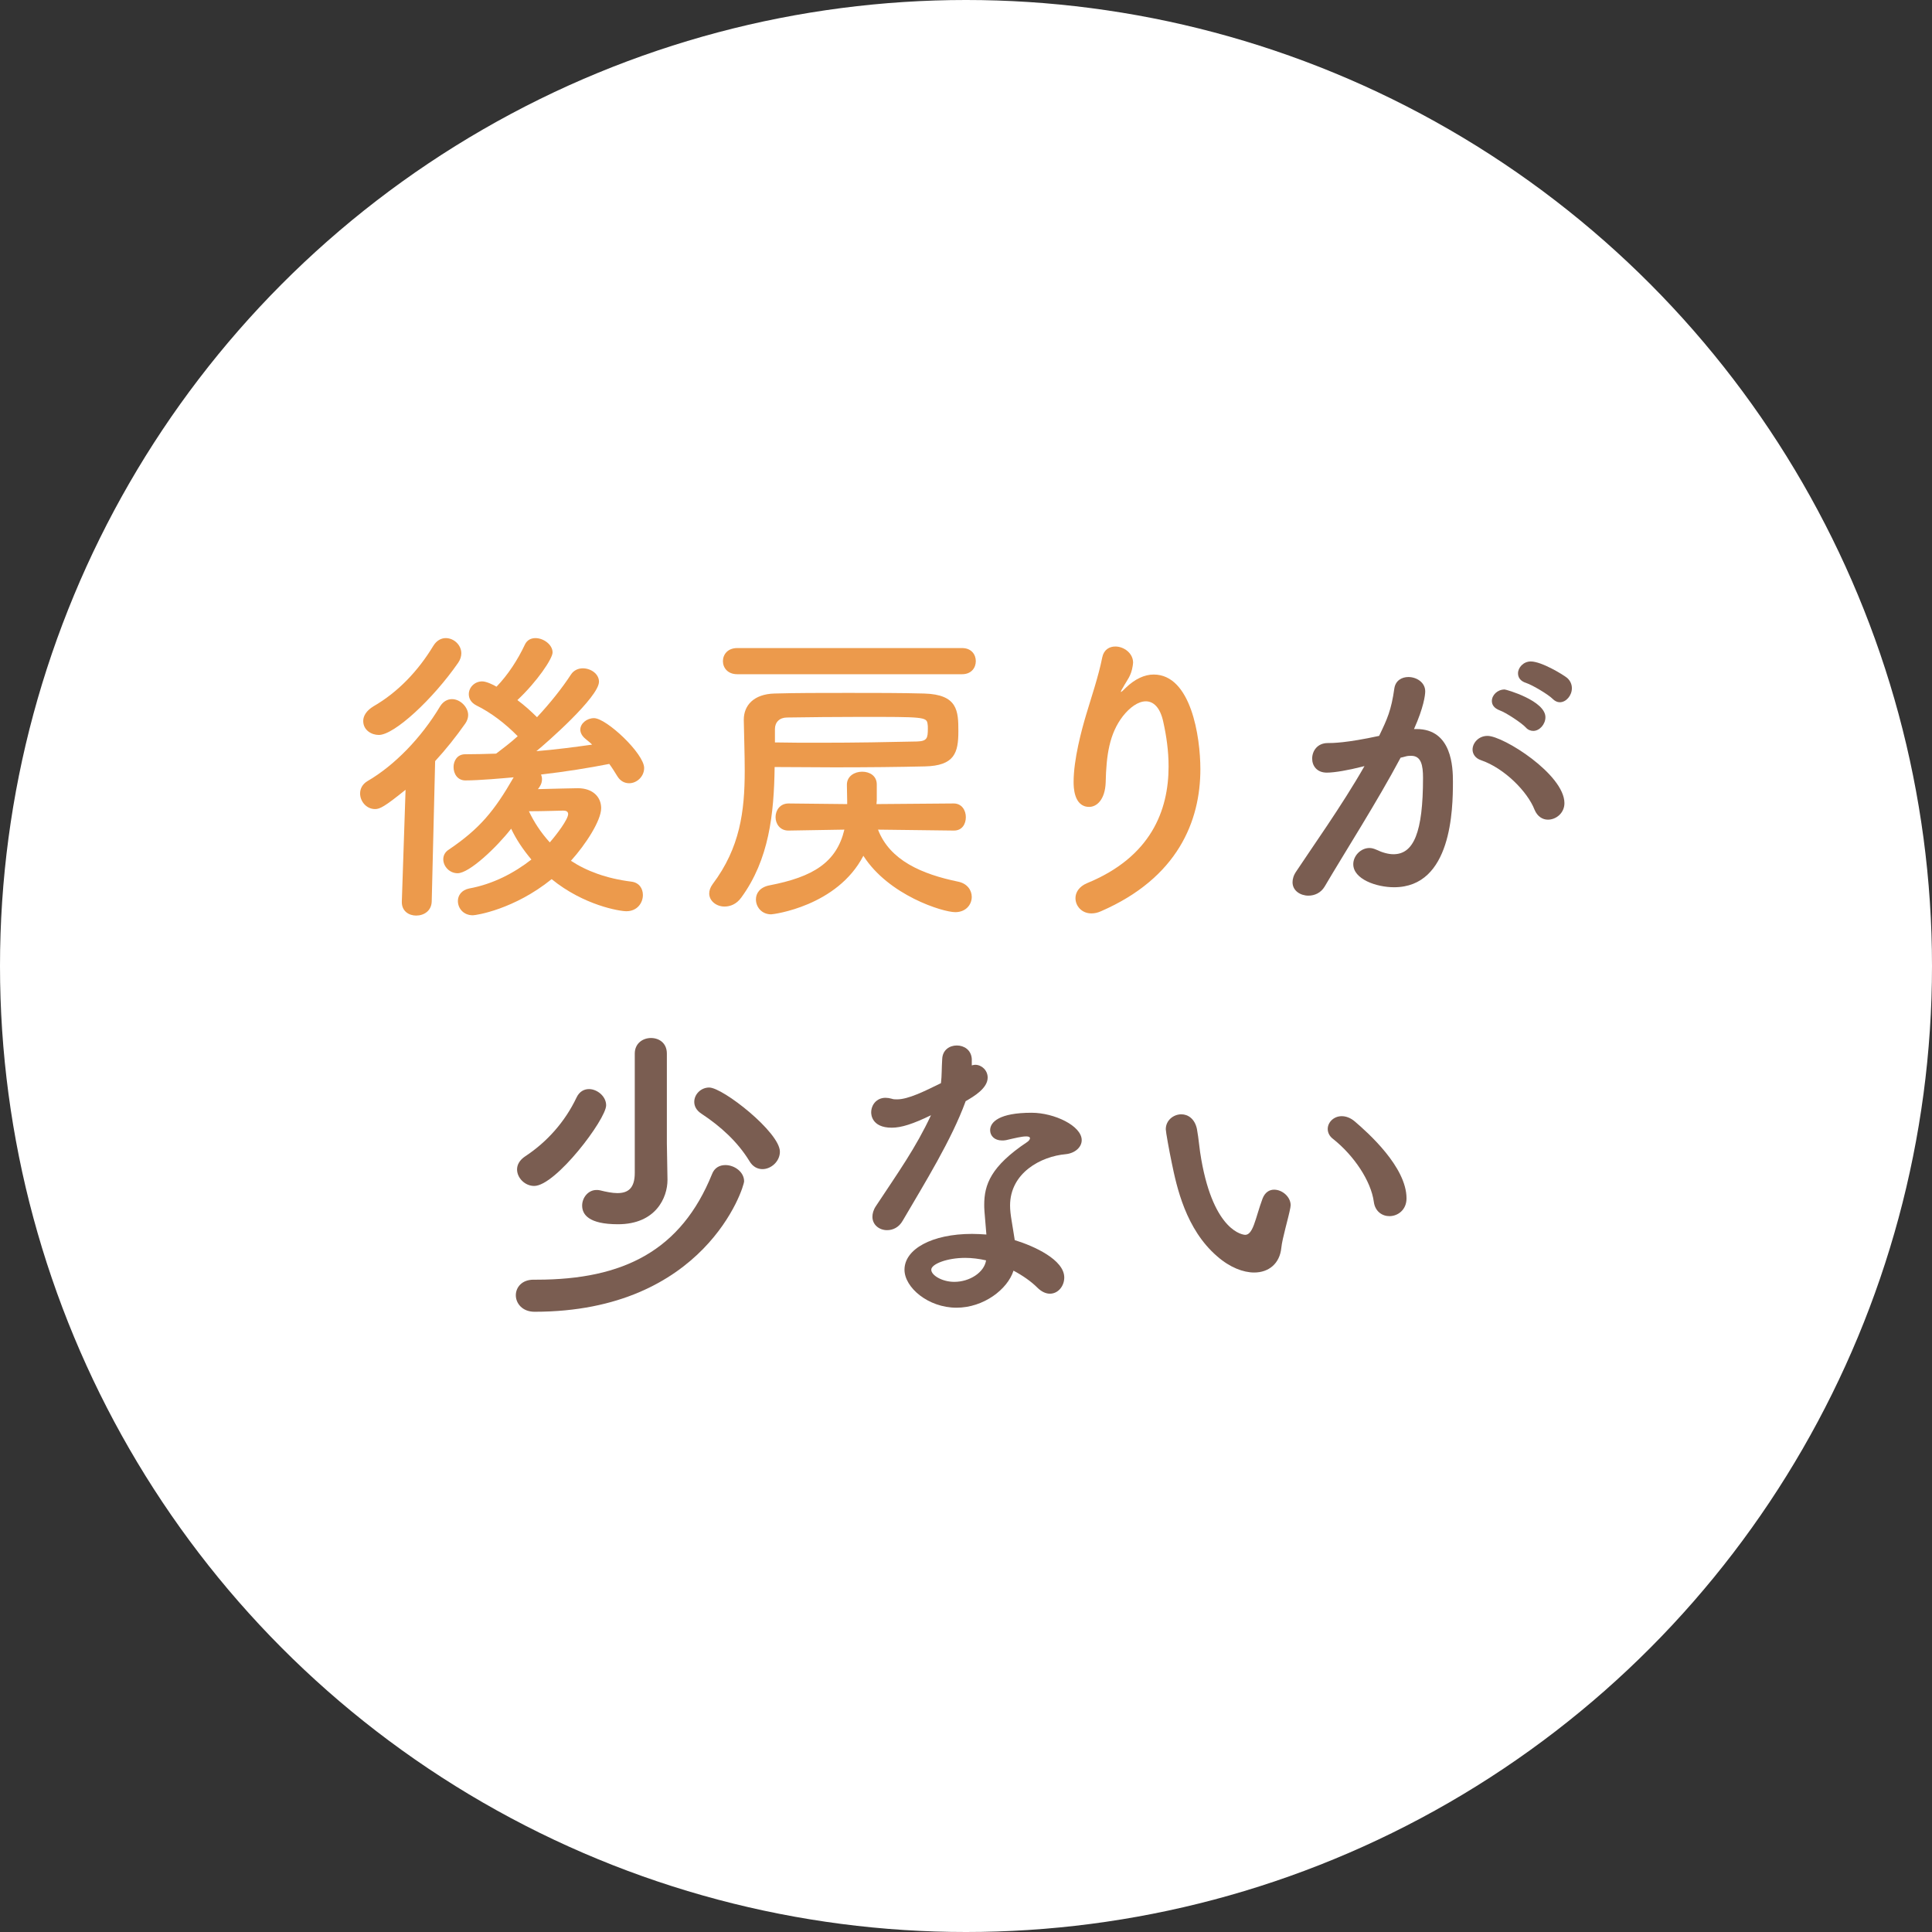 <?xml version="1.0" encoding="UTF-8"?><svg id="_レイヤー_2" xmlns="http://www.w3.org/2000/svg" viewBox="0 0 173.7 173.7"><rect x="0" y="0" width="173.7" height="173.7" fill="#333333" stroke="none"/><defs><style>.cls-1{fill:#fff;}.cls-2{fill:#ec9a4c;}.cls-3{fill:#7a5d51;}</style></defs><g id="contents"><circle class="cls-1" cx="86.85" cy="86.85" r="86.85"/><g><path class="cls-2" d="M36.464,71.005c-1.904,1.54-2.324,1.736-2.744,1.736-.784,0-1.344-.7-1.344-1.4,0-.42,.195-.84,.672-1.12,2.407-1.4,4.815-3.864,6.523-6.72,.28-.448,.672-.644,1.064-.644,.756,0,1.456,.728,1.456,1.428,0,.252-.084,.504-.252,.756-.868,1.232-1.765,2.352-2.717,3.388l-.308,12.628c-.028,.84-.7,1.26-1.4,1.26-.644,0-1.287-.392-1.287-1.204v-.056l.336-10.052Zm-2.408-4.928c-.645,0-1.4-.42-1.4-1.26,0-.448,.28-.924,.924-1.316,2.185-1.26,4.004-3.164,5.376-5.432,.309-.504,.729-.7,1.12-.7,.729,0,1.4,.616,1.4,1.372,0,.252-.084,.56-.28,.84-2.268,3.276-5.74,6.496-7.14,6.496Zm14.308,4.872c1.26-.028,3.108-.084,3.584-.084,1.344,0,2.101,.784,2.101,1.792,0,1.12-1.4,3.276-2.717,4.732,1.4,.924,3.192,1.596,5.433,1.876,.7,.084,1.036,.616,1.036,1.204,0,.7-.505,1.456-1.484,1.456-.616,0-3.836-.532-6.72-2.884-3.36,2.716-6.776,3.248-7.084,3.248-.868,0-1.345-.644-1.345-1.288,0-.504,.337-.98,1.009-1.12,2.155-.392,4.06-1.4,5.6-2.604-.756-.896-1.372-1.82-1.82-2.772-1.288,1.652-3.752,4.004-4.815,4.004-.729,0-1.288-.616-1.288-1.26,0-.308,.14-.644,.504-.868,2.772-1.876,4.088-3.472,5.824-6.496-.952,.084-3.08,.28-4.34,.28-.7,0-1.064-.588-1.064-1.204,0-.56,.336-1.148,1.036-1.148,.924,0,1.848-.028,2.771-.056l.057-.028c.616-.476,1.26-.952,1.903-1.54-1.092-1.12-2.407-2.128-3.724-2.772-.476-.252-.672-.616-.672-1.008,0-.588,.504-1.148,1.204-1.148,.364,0,.952,.28,1.288,.476,1.036-1.064,1.932-2.464,2.548-3.78,.196-.42,.56-.588,.952-.588,.728,0,1.54,.588,1.54,1.288,0,.56-1.4,2.632-3.164,4.284,.644,.476,1.231,1.008,1.764,1.54,1.176-1.26,2.269-2.632,3.052-3.836,.252-.392,.672-.56,1.064-.56,.728,0,1.456,.504,1.456,1.204,0,1.372-4.732,5.516-5.628,6.244,1.735-.14,3.416-.364,5.012-.588-.196-.196-.42-.364-.616-.532-.308-.252-.447-.56-.447-.812,0-.56,.588-1.036,1.231-1.036,1.12,0,4.508,3.192,4.508,4.48,0,.784-.672,1.372-1.344,1.372-.42,0-.812-.196-1.092-.672-.225-.364-.448-.728-.7-1.064-1.848,.364-3.948,.7-6.132,.952,.056,.14,.084,.28,.084,.42,0,.224-.056,.448-.225,.7l-.14,.196Zm2.716,2.24c0-.252-.224-.308-.42-.308h-.084c-.195,0-1.764,.056-3.023,.056,.447,.952,1.063,1.904,1.876,2.8,.615-.7,1.651-2.072,1.651-2.548Z"/><path class="cls-2" d="M66.648,80.693c-.42,.588-.98,.812-1.512,.812-.729,0-1.372-.504-1.372-1.176,0-.252,.084-.532,.308-.84,2.464-3.276,2.884-6.552,2.884-10.22,0-1.428-.056-2.912-.084-4.508v-.056c0-1.288,.896-2.296,2.744-2.352,1.932-.056,4.284-.056,6.664-.056,2.352,0,4.76,0,6.804,.056,3.024,.084,3.08,1.568,3.08,3.388,0,1.932-.336,3.108-3.023,3.164-2.381,.056-5.152,.084-8.148,.084-1.708,0-3.5-.028-5.348-.028-.057,4.256-.504,8.316-2.996,11.732Zm-.364-20.076c-.868,0-1.288-.588-1.288-1.176s.42-1.176,1.288-1.176h20.216c.84,0,1.232,.588,1.232,1.176s-.393,1.176-1.232,1.176h-20.216Zm19.46,14.056l-6.804-.084c1.063,2.772,3.948,4.004,7.195,4.676,.841,.168,1.232,.784,1.232,1.372,0,.7-.532,1.372-1.484,1.372-1.119,0-5.991-1.512-8.26-5.068-2.352,4.536-8.092,5.264-8.288,5.264-.868,0-1.372-.672-1.372-1.344,0-.56,.364-1.092,1.204-1.26,3.948-.756,6.048-2.072,6.748-5.012l-5.012,.084h-.028c-.756,0-1.147-.616-1.147-1.204,0-.616,.392-1.232,1.176-1.232l5.264,.056v-.28c0-.476-.027-.952-.027-1.456,0-.784,.699-1.176,1.371-1.176,.673,0,1.316,.364,1.316,1.148v1.428c0,.112-.028,.224-.028,.336l6.944-.056c.729,0,1.092,.616,1.092,1.232,0,.616-.336,1.204-1.063,1.204h-.028Zm-16.072-7.924c1.372,.028,2.688,.028,3.977,.028,3.304,0,6.3-.056,8.792-.112,.924-.028,.979-.308,.979-1.176,0-.14,0-.308-.027-.42-.084-.616-.448-.616-5.992-.616-2.324,0-4.62,.028-6.636,.056-.673,0-1.093,.42-1.093,1.036v1.204Z"/><path class="cls-2" d="M98.12,82.121c-.868,0-1.428-.672-1.428-1.372,0-.504,.308-1.036,1.035-1.344,5.74-2.352,7.337-6.524,7.337-10.5,0-1.4-.196-2.744-.477-4.004-.28-1.316-.896-1.848-1.568-1.848-.699,0-1.455,.56-2.071,1.344-1.204,1.568-1.484,3.472-1.54,5.964-.057,1.512-.784,2.184-1.484,2.184-1.399,0-1.399-1.848-1.399-2.24,0-2.044,.728-4.704,1.119-6.02,.421-1.428,1.12-3.472,1.456-5.18,.141-.7,.645-.98,1.177-.98,.756,0,1.596,.588,1.596,1.456,0,.084-.028,.168-.028,.252-.14,.952-.504,1.288-.868,1.96-.195,.308-.224,.42-.195,.42,.056,0,.224-.168,.42-.364,.84-.812,1.708-1.204,2.52-1.204,3.36,0,4.2,5.6,4.2,8.512,0,4.676-2.044,9.772-8.932,12.768-.309,.14-.588,.196-.868,.196Z"/><path class="cls-3" d="M122.453,68.933c-1.204,.308-2.465,.532-3.164,.532-.896,0-1.316-.616-1.316-1.26,0-.7,.477-1.4,1.4-1.4,.42,0,1.651,0,4.62-.644,.728-1.512,1.092-2.296,1.371-4.284,.112-.7,.673-1.008,1.261-1.008,.728,0,1.512,.476,1.512,1.288,0,.336-.14,1.456-1.008,3.388h.224c3.192,0,3.276,3.444,3.276,4.732,0,2.492-.112,9.492-5.292,9.492-1.596,0-3.668-.728-3.668-2.072,0-.756,.672-1.456,1.456-1.456,.195,0,.392,.056,.588,.14,.588,.28,1.12,.42,1.567,.42,1.82,0,2.66-1.96,2.66-6.86,0-1.148-.168-1.988-1.063-1.988-.141,0-.309,0-.504,.056-.112,.028-.28,.084-.448,.112-2.1,3.948-5.04,8.54-6.832,11.592-.336,.56-.896,.812-1.456,.812-.728,0-1.428-.448-1.428-1.204,0-.28,.084-.616,.336-.98,1.231-1.876,4.144-5.964,6.132-9.464l-.224,.056Zm15.512,3.864c-.616-1.596-2.688-3.724-4.816-4.452-.504-.168-.756-.56-.756-.952,0-.588,.532-1.232,1.344-1.232,1.429,0,6.916,3.472,6.916,6.048,0,.896-.756,1.484-1.483,1.484-.477,0-.952-.28-1.204-.896Zm-.784-7.392c-.392-.42-1.792-1.344-2.352-1.54-.505-.196-.7-.504-.7-.84,0-.532,.504-1.036,1.147-1.036,.141,0,3.668,1.008,3.668,2.492,0,.644-.531,1.232-1.092,1.232-.224,0-.476-.084-.672-.308Zm2.408-2.576c-.393-.392-1.792-1.232-2.38-1.428-.532-.168-.729-.504-.729-.868,0-.504,.477-1.064,1.148-1.064,.979,0,2.939,1.204,3.275,1.484,.309,.28,.42,.616,.42,.924,0,.644-.504,1.26-1.092,1.26-.224,0-.447-.112-.644-.308Z"/><path class="cls-3" d="M48,115.052h.252c7.812,0,12.991-2.632,15.764-9.492,.224-.588,.7-.812,1.204-.812,.812,0,1.68,.616,1.68,1.456,0,.56-3.527,11.732-18.844,11.732-1.092,0-1.68-.756-1.68-1.484,0-.7,.531-1.4,1.596-1.4h.028Zm-1.513-9.912c0-.42,.225-.84,.729-1.176,1.96-1.288,3.584-3.108,4.62-5.292,.252-.532,.672-.756,1.12-.756,.728,0,1.54,.644,1.54,1.456,0,1.26-4.536,7.252-6.469,7.252-.84,0-1.54-.728-1.54-1.484Zm13.524,.896v.056c0,1.568-1.036,3.976-4.452,3.976-2.66,0-3.22-.896-3.22-1.68,0-.7,.532-1.4,1.288-1.4,.084,0,.195,0,.308,.028,.561,.14,1.12,.252,1.568,.252,.952,0,1.567-.42,1.567-1.82v-10.724c0-.924,.729-1.4,1.456-1.4,.729,0,1.429,.448,1.429,1.4v8.064l.056,3.248Zm7.364-1.652c-1.064-1.736-2.576-3.108-4.312-4.256-.476-.308-.644-.7-.644-1.064,0-.672,.588-1.288,1.344-1.288,1.232,0,6.355,4.032,6.355,5.768,0,.868-.783,1.568-1.567,1.568-.42,0-.868-.196-1.176-.728Z"/><path class="cls-3" d="M86.808,99.036c-1.26,3.444-3.64,7.28-5.655,10.724-.336,.588-.868,.84-1.4,.84-.7,0-1.316-.476-1.316-1.204,0-.28,.084-.616,.309-.952,2.016-3.052,3.584-5.236,4.956-8.176-1.624,.784-2.66,1.12-3.528,1.12-1.848,0-1.848-1.26-1.848-1.372,0-.672,.476-1.316,1.288-1.316,.168,0,.363,.028,.56,.084,.14,.056,.308,.056,.477,.056,1.008,0,2.464-.728,3.947-1.456,.084-.672,.057-1.316,.112-2.156,.028-.84,.672-1.232,1.316-1.232,.644,0,1.287,.392,1.344,1.204v.588c.111-.028,.195-.056,.308-.056,.588,0,1.12,.504,1.12,1.148,0,.952-1.204,1.68-1.988,2.128v.028Zm-.812,18.536c-2.548,0-4.676-1.82-4.676-3.416,0-1.848,2.464-3.22,6.075-3.22,.421,0,.868,.028,1.288,.056-.195-2.24-.195-2.352-.195-2.66,0-1.82,.588-3.472,3.863-5.656,.168-.112,.252-.252,.252-.336,0-.168-.252-.168-.363-.168-.364,0-.952,.14-1.792,.336-.141,.028-.252,.028-.364,.028-.672,0-1.064-.42-1.064-.924,0-.728,.812-1.568,3.725-1.568,2.044,0,4.508,1.176,4.508,2.464,0,.644-.616,1.176-1.428,1.26-2.24,.196-5.013,1.68-5.013,4.62,0,.42,.057,.868,.141,1.372,.084,.56,.195,1.148,.279,1.736,1.736,.532,4.452,1.764,4.452,3.36,0,.784-.56,1.456-1.288,1.456-.363,0-.756-.168-1.147-.56-.532-.532-1.288-1.064-2.128-1.512-.532,1.68-2.688,3.332-5.124,3.332Zm.784-4.48c-1.652,0-3.053,.56-3.053,1.064,0,.504,.98,1.092,2.072,1.092,1.372,0,2.688-.84,2.856-1.932-.616-.14-1.261-.224-1.876-.224Z"/><path class="cls-3" d="M112.764,114.408c-.979,0-2.184-.448-3.332-1.456-2.828-2.436-3.64-6.244-4.088-8.428-.224-1.064-.532-2.772-.532-2.996,0-.812,.7-1.344,1.4-1.344,.588,0,1.204,.392,1.4,1.316,.168,.896,.224,1.848,.392,2.744,1.147,6.524,3.78,6.776,3.948,6.776,.279,0,.531-.224,.783-.896s.448-1.484,.784-2.38c.225-.56,.616-.784,1.036-.784,.729,0,1.484,.644,1.484,1.4,0,.084-.028,.14-.028,.224-.168,.924-.728,2.744-.812,3.612-.141,1.4-1.12,2.212-2.437,2.212Zm10.752-6.356c-.252-1.876-1.792-4.172-3.668-5.656-.336-.252-.476-.588-.476-.896,0-.588,.531-1.148,1.26-1.148,.364,0,.784,.14,1.176,.476,1.176,1.008,4.648,4.088,4.648,6.916,0,1.036-.784,1.596-1.54,1.596-.645,0-1.288-.42-1.4-1.288Z"/></g></g></svg>